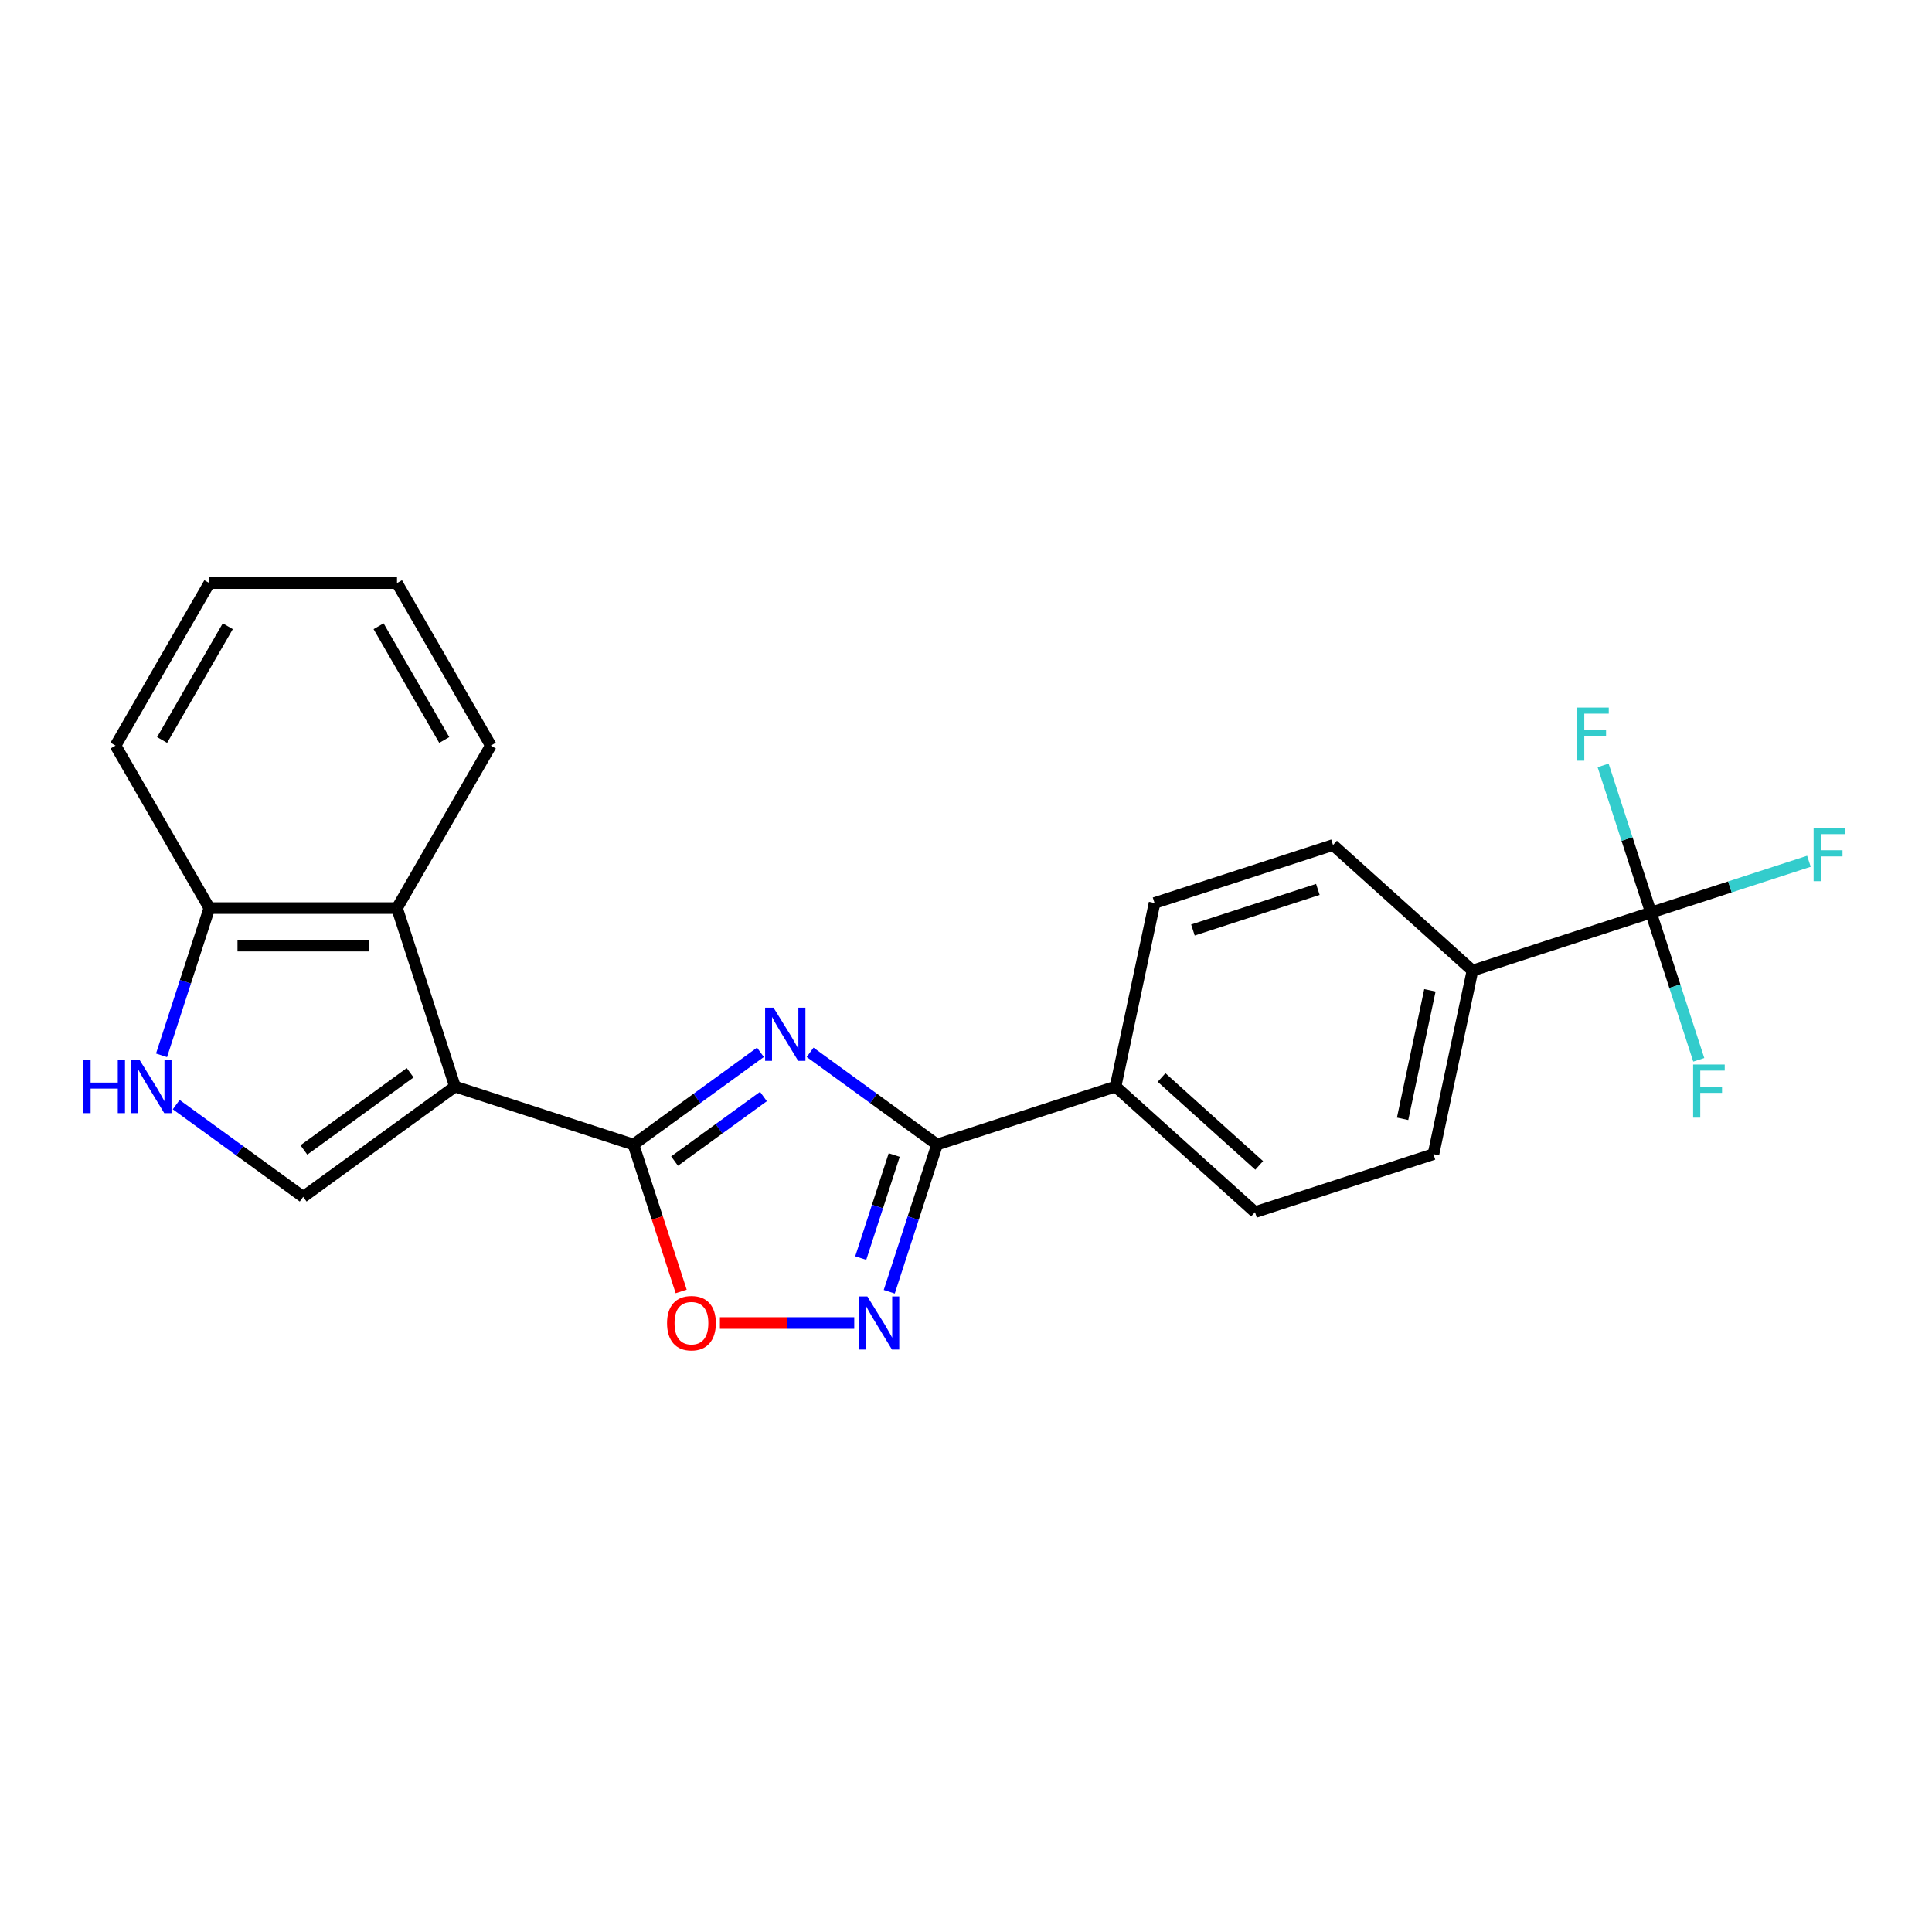 <?xml version='1.0' encoding='iso-8859-1'?>
<svg version='1.1' baseProfile='full'
              xmlns='http://www.w3.org/2000/svg'
                      xmlns:rdkit='http://www.rdkit.org/xml'
                      xmlns:xlink='http://www.w3.org/1999/xlink'
                  xml:space='preserve'
width='1000px' height='1000px' viewBox='0 0 1000 1000'>
<!-- END OF HEADER -->
<rect style='opacity:1.0;fill:#FFFFFF;stroke:none' width='1000' height='1000' x='0' y='0'> </rect>
<path class='bond-1' d='M 235.503,562.405 L 327.876,592.419' style='fill:none;fill-rule:evenodd;stroke:#000000;stroke-width:6px;stroke-linecap:butt;stroke-linejoin:miter;stroke-opacity:1' />
<path class='bond-4' d='M 235.503,562.405 L 156.925,619.495' style='fill:none;fill-rule:evenodd;stroke:#000000;stroke-width:6px;stroke-linecap:butt;stroke-linejoin:miter;stroke-opacity:1' />
<path class='bond-4' d='M 212.298,555.253 L 157.294,595.216' style='fill:none;fill-rule:evenodd;stroke:#000000;stroke-width:6px;stroke-linecap:butt;stroke-linejoin:miter;stroke-opacity:1' />
<path class='bond-7' d='M 235.503,562.405 L 205.489,470.032' style='fill:none;fill-rule:evenodd;stroke:#000000;stroke-width:6px;stroke-linecap:butt;stroke-linejoin:miter;stroke-opacity:1' />
<path class='bond-0' d='M 393.594,544.673 L 360.735,568.546' style='fill:none;fill-rule:evenodd;stroke:#0000FF;stroke-width:6px;stroke-linecap:butt;stroke-linejoin:miter;stroke-opacity:1' />
<path class='bond-0' d='M 360.735,568.546 L 327.876,592.419' style='fill:none;fill-rule:evenodd;stroke:#000000;stroke-width:6px;stroke-linecap:butt;stroke-linejoin:miter;stroke-opacity:1' />
<path class='bond-0' d='M 395.155,567.55 L 372.153,584.262' style='fill:none;fill-rule:evenodd;stroke:#0000FF;stroke-width:6px;stroke-linecap:butt;stroke-linejoin:miter;stroke-opacity:1' />
<path class='bond-0' d='M 372.153,584.262 L 349.152,600.973' style='fill:none;fill-rule:evenodd;stroke:#000000;stroke-width:6px;stroke-linecap:butt;stroke-linejoin:miter;stroke-opacity:1' />
<path class='bond-2' d='M 419.314,544.673 L 452.173,568.546' style='fill:none;fill-rule:evenodd;stroke:#0000FF;stroke-width:6px;stroke-linecap:butt;stroke-linejoin:miter;stroke-opacity:1' />
<path class='bond-2' d='M 452.173,568.546 L 485.031,592.419' style='fill:none;fill-rule:evenodd;stroke:#000000;stroke-width:6px;stroke-linecap:butt;stroke-linejoin:miter;stroke-opacity:1' />
<path class='bond-5' d='M 327.876,592.419 L 340.229,630.438' style='fill:none;fill-rule:evenodd;stroke:#000000;stroke-width:6px;stroke-linecap:butt;stroke-linejoin:miter;stroke-opacity:1' />
<path class='bond-5' d='M 340.229,630.438 L 352.582,668.456' style='fill:none;fill-rule:evenodd;stroke:#FF0000;stroke-width:6px;stroke-linecap:butt;stroke-linejoin:miter;stroke-opacity:1' />
<path class='bond-10' d='M 485.031,592.419 L 577.405,562.405' style='fill:none;fill-rule:evenodd;stroke:#000000;stroke-width:6px;stroke-linecap:butt;stroke-linejoin:miter;stroke-opacity:1' />
<path class='bond-24' d='M 485.031,592.419 L 472.653,630.515' style='fill:none;fill-rule:evenodd;stroke:#000000;stroke-width:6px;stroke-linecap:butt;stroke-linejoin:miter;stroke-opacity:1' />
<path class='bond-24' d='M 472.653,630.515 L 460.275,668.612' style='fill:none;fill-rule:evenodd;stroke:#0000FF;stroke-width:6px;stroke-linecap:butt;stroke-linejoin:miter;stroke-opacity:1' />
<path class='bond-24' d='M 462.843,597.845 L 454.179,624.513' style='fill:none;fill-rule:evenodd;stroke:#000000;stroke-width:6px;stroke-linecap:butt;stroke-linejoin:miter;stroke-opacity:1' />
<path class='bond-24' d='M 454.179,624.513 L 445.514,651.18' style='fill:none;fill-rule:evenodd;stroke:#0000FF;stroke-width:6px;stroke-linecap:butt;stroke-linejoin:miter;stroke-opacity:1' />
<path class='bond-3' d='M 442.158,684.793 L 407.391,684.793' style='fill:none;fill-rule:evenodd;stroke:#0000FF;stroke-width:6px;stroke-linecap:butt;stroke-linejoin:miter;stroke-opacity:1' />
<path class='bond-3' d='M 407.391,684.793 L 372.624,684.793' style='fill:none;fill-rule:evenodd;stroke:#FF0000;stroke-width:6px;stroke-linecap:butt;stroke-linejoin:miter;stroke-opacity:1' />
<path class='bond-8' d='M 156.925,619.495 L 124.066,595.622' style='fill:none;fill-rule:evenodd;stroke:#000000;stroke-width:6px;stroke-linecap:butt;stroke-linejoin:miter;stroke-opacity:1' />
<path class='bond-8' d='M 124.066,595.622 L 91.207,571.749' style='fill:none;fill-rule:evenodd;stroke:#0000FF;stroke-width:6px;stroke-linecap:butt;stroke-linejoin:miter;stroke-opacity:1' />
<path class='bond-6' d='M 854.525,472.364 L 762.152,502.378' style='fill:none;fill-rule:evenodd;stroke:#000000;stroke-width:6px;stroke-linecap:butt;stroke-linejoin:miter;stroke-opacity:1' />
<path class='bond-16' d='M 854.525,472.364 L 895.409,459.08' style='fill:none;fill-rule:evenodd;stroke:#000000;stroke-width:6px;stroke-linecap:butt;stroke-linejoin:miter;stroke-opacity:1' />
<path class='bond-16' d='M 895.409,459.08 L 936.293,445.796' style='fill:none;fill-rule:evenodd;stroke:#33CCCC;stroke-width:6px;stroke-linecap:butt;stroke-linejoin:miter;stroke-opacity:1' />
<path class='bond-17' d='M 854.525,472.364 L 866.904,510.46' style='fill:none;fill-rule:evenodd;stroke:#000000;stroke-width:6px;stroke-linecap:butt;stroke-linejoin:miter;stroke-opacity:1' />
<path class='bond-17' d='M 866.904,510.46 L 879.282,548.556' style='fill:none;fill-rule:evenodd;stroke:#33CCCC;stroke-width:6px;stroke-linecap:butt;stroke-linejoin:miter;stroke-opacity:1' />
<path class='bond-18' d='M 854.525,472.364 L 842.147,434.268' style='fill:none;fill-rule:evenodd;stroke:#000000;stroke-width:6px;stroke-linecap:butt;stroke-linejoin:miter;stroke-opacity:1' />
<path class='bond-18' d='M 842.147,434.268 L 829.769,396.172' style='fill:none;fill-rule:evenodd;stroke:#33CCCC;stroke-width:6px;stroke-linecap:butt;stroke-linejoin:miter;stroke-opacity:1' />
<path class='bond-9' d='M 205.489,470.032 L 108.362,470.032' style='fill:none;fill-rule:evenodd;stroke:#000000;stroke-width:6px;stroke-linecap:butt;stroke-linejoin:miter;stroke-opacity:1' />
<path class='bond-9' d='M 190.92,489.457 L 122.931,489.457' style='fill:none;fill-rule:evenodd;stroke:#000000;stroke-width:6px;stroke-linecap:butt;stroke-linejoin:miter;stroke-opacity:1' />
<path class='bond-19' d='M 205.489,470.032 L 254.053,385.917' style='fill:none;fill-rule:evenodd;stroke:#000000;stroke-width:6px;stroke-linecap:butt;stroke-linejoin:miter;stroke-opacity:1' />
<path class='bond-23' d='M 83.605,546.224 L 95.984,508.128' style='fill:none;fill-rule:evenodd;stroke:#0000FF;stroke-width:6px;stroke-linecap:butt;stroke-linejoin:miter;stroke-opacity:1' />
<path class='bond-23' d='M 95.984,508.128 L 108.362,470.032' style='fill:none;fill-rule:evenodd;stroke:#000000;stroke-width:6px;stroke-linecap:butt;stroke-linejoin:miter;stroke-opacity:1' />
<path class='bond-20' d='M 108.362,470.032 L 59.798,385.917' style='fill:none;fill-rule:evenodd;stroke:#000000;stroke-width:6px;stroke-linecap:butt;stroke-linejoin:miter;stroke-opacity:1' />
<path class='bond-14' d='M 577.405,562.405 L 597.599,467.401' style='fill:none;fill-rule:evenodd;stroke:#000000;stroke-width:6px;stroke-linecap:butt;stroke-linejoin:miter;stroke-opacity:1' />
<path class='bond-15' d='M 577.405,562.405 L 649.585,627.396' style='fill:none;fill-rule:evenodd;stroke:#000000;stroke-width:6px;stroke-linecap:butt;stroke-linejoin:miter;stroke-opacity:1' />
<path class='bond-15' d='M 601.23,557.718 L 651.756,603.212' style='fill:none;fill-rule:evenodd;stroke:#000000;stroke-width:6px;stroke-linecap:butt;stroke-linejoin:miter;stroke-opacity:1' />
<path class='bond-11' d='M 762.152,502.378 L 741.958,597.382' style='fill:none;fill-rule:evenodd;stroke:#000000;stroke-width:6px;stroke-linecap:butt;stroke-linejoin:miter;stroke-opacity:1' />
<path class='bond-11' d='M 740.122,512.59 L 725.986,579.093' style='fill:none;fill-rule:evenodd;stroke:#000000;stroke-width:6px;stroke-linecap:butt;stroke-linejoin:miter;stroke-opacity:1' />
<path class='bond-26' d='M 762.152,502.378 L 689.972,437.387' style='fill:none;fill-rule:evenodd;stroke:#000000;stroke-width:6px;stroke-linecap:butt;stroke-linejoin:miter;stroke-opacity:1' />
<path class='bond-12' d='M 689.972,437.387 L 597.599,467.401' style='fill:none;fill-rule:evenodd;stroke:#000000;stroke-width:6px;stroke-linecap:butt;stroke-linejoin:miter;stroke-opacity:1' />
<path class='bond-12' d='M 682.119,460.364 L 617.458,481.373' style='fill:none;fill-rule:evenodd;stroke:#000000;stroke-width:6px;stroke-linecap:butt;stroke-linejoin:miter;stroke-opacity:1' />
<path class='bond-13' d='M 741.958,597.382 L 649.585,627.396' style='fill:none;fill-rule:evenodd;stroke:#000000;stroke-width:6px;stroke-linecap:butt;stroke-linejoin:miter;stroke-opacity:1' />
<path class='bond-21' d='M 254.053,385.917 L 205.489,301.803' style='fill:none;fill-rule:evenodd;stroke:#000000;stroke-width:6px;stroke-linecap:butt;stroke-linejoin:miter;stroke-opacity:1' />
<path class='bond-21' d='M 229.945,383.013 L 195.951,324.133' style='fill:none;fill-rule:evenodd;stroke:#000000;stroke-width:6px;stroke-linecap:butt;stroke-linejoin:miter;stroke-opacity:1' />
<path class='bond-25' d='M 59.798,385.917 L 108.362,301.803' style='fill:none;fill-rule:evenodd;stroke:#000000;stroke-width:6px;stroke-linecap:butt;stroke-linejoin:miter;stroke-opacity:1' />
<path class='bond-25' d='M 83.906,383.013 L 117.9,324.133' style='fill:none;fill-rule:evenodd;stroke:#000000;stroke-width:6px;stroke-linecap:butt;stroke-linejoin:miter;stroke-opacity:1' />
<path class='bond-22' d='M 205.489,301.803 L 108.362,301.803' style='fill:none;fill-rule:evenodd;stroke:#000000;stroke-width:6px;stroke-linecap:butt;stroke-linejoin:miter;stroke-opacity:1' />
<path  class='atom-1' d='M 400.374 521.576
L 409.387 536.145
Q 410.281 537.583, 411.718 540.186
Q 413.156 542.789, 413.233 542.944
L 413.233 521.576
L 416.885 521.576
L 416.885 549.083
L 413.117 549.083
L 403.443 533.154
Q 402.316 531.289, 401.112 529.152
Q 399.946 527.015, 399.597 526.355
L 399.597 549.083
L 396.022 549.083
L 396.022 521.576
L 400.374 521.576
' fill='#0000FF'/>
<path  class='atom-4' d='M 448.937 671.04
L 457.951 685.609
Q 458.844 687.046, 460.282 689.649
Q 461.719 692.252, 461.797 692.408
L 461.797 671.04
L 465.449 671.04
L 465.449 698.546
L 461.68 698.546
L 452.007 682.617
Q 450.88 680.752, 449.676 678.616
Q 448.51 676.479, 448.16 675.818
L 448.16 698.546
L 444.586 698.546
L 444.586 671.04
L 448.937 671.04
' fill='#0000FF'/>
<path  class='atom-6' d='M 345.264 684.871
Q 345.264 678.266, 348.527 674.575
Q 351.791 670.884, 357.89 670.884
Q 363.99 670.884, 367.253 674.575
Q 370.517 678.266, 370.517 684.871
Q 370.517 691.553, 367.215 695.36
Q 363.912 699.129, 357.89 699.129
Q 351.83 699.129, 348.527 695.36
Q 345.264 691.592, 345.264 684.871
M 357.89 696.021
Q 362.086 696.021, 364.34 693.224
Q 366.632 690.387, 366.632 684.871
Q 366.632 679.47, 364.34 676.751
Q 362.086 673.992, 357.89 673.992
Q 353.694 673.992, 351.402 676.712
Q 349.149 679.431, 349.149 684.871
Q 349.149 690.426, 351.402 693.224
Q 353.694 696.021, 357.89 696.021
' fill='#FF0000'/>
<path  class='atom-9' d='M 43.168 548.652
L 46.898 548.652
L 46.898 560.346
L 60.962 560.346
L 60.962 548.652
L 64.692 548.652
L 64.692 576.159
L 60.962 576.159
L 60.962 563.454
L 46.898 563.454
L 46.898 576.159
L 43.168 576.159
L 43.168 548.652
' fill='#0000FF'/>
<path  class='atom-9' d='M 72.268 548.652
L 81.281 563.221
Q 82.175 564.659, 83.612 567.262
Q 85.05 569.865, 85.127 570.02
L 85.127 548.652
L 88.779 548.652
L 88.779 576.159
L 85.011 576.159
L 75.337 560.23
Q 74.21 558.365, 73.006 556.228
Q 71.84 554.091, 71.491 553.431
L 71.491 576.159
L 67.916 576.159
L 67.916 548.652
L 72.268 548.652
' fill='#0000FF'/>
<path  class='atom-17' d='M 938.721 428.596
L 955.077 428.596
L 955.077 431.743
L 942.412 431.743
L 942.412 440.096
L 953.678 440.096
L 953.678 443.282
L 942.412 443.282
L 942.412 456.103
L 938.721 456.103
L 938.721 428.596
' fill='#33CCCC'/>
<path  class='atom-18' d='M 876.361 550.984
L 892.717 550.984
L 892.717 554.131
L 880.052 554.131
L 880.052 562.484
L 891.319 562.484
L 891.319 565.67
L 880.052 565.67
L 880.052 578.49
L 876.361 578.49
L 876.361 550.984
' fill='#33CCCC'/>
<path  class='atom-19' d='M 816.333 366.237
L 832.69 366.237
L 832.69 369.384
L 820.024 369.384
L 820.024 377.737
L 831.291 377.737
L 831.291 380.923
L 820.024 380.923
L 820.024 393.743
L 816.333 393.743
L 816.333 366.237
' fill='#33CCCC'/>
</svg>
